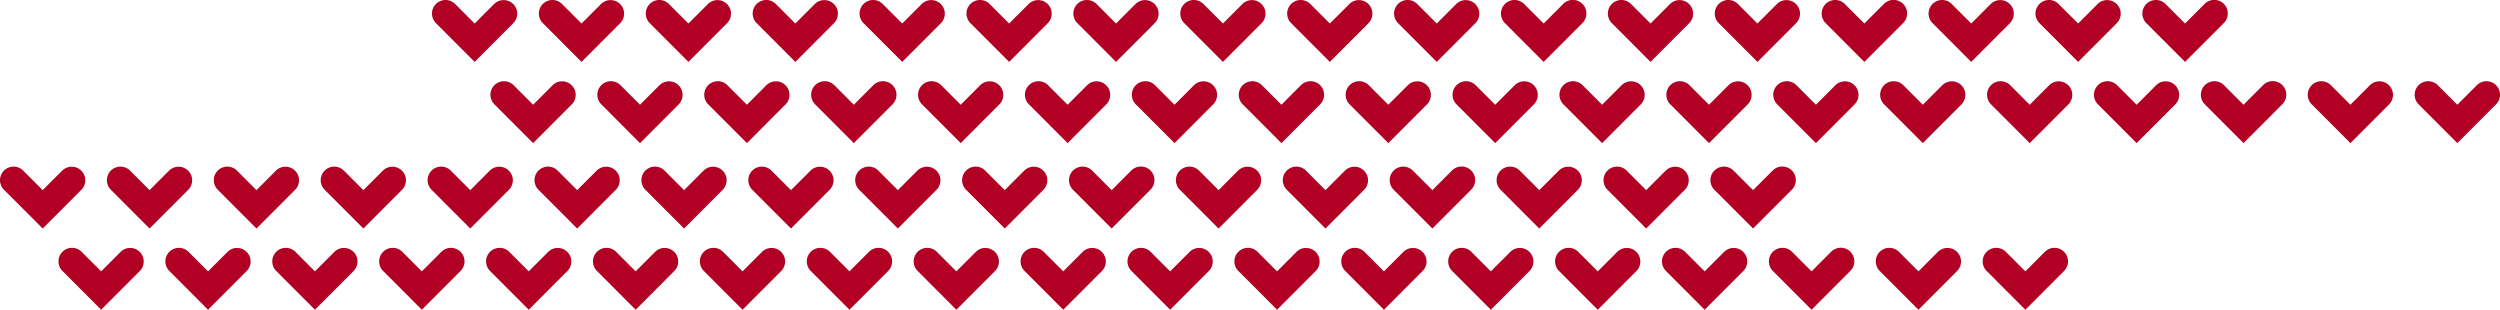 <svg xmlns="http://www.w3.org/2000/svg" width="850.761" height="105.404" viewBox="0 0 850.761 105.404">
  <g id="heart-red-4" transform="translate(0 -560)">
    <g id="Gruppe_1702" data-name="Gruppe 1702" transform="translate(147 560)">
      <path id="Pfad_745" data-name="Pfad 745" d="M1134.565,636.086l-6.524-6.522a4.612,4.612,0,1,1,6.524,6.522m-19.817-6.522,6.647,6.651,6.647-6.651,6.524,6.522-13.17,13.189-13.167-13.189Zm-6.523,0a4.613,4.613,0,0,1,6.523,0l-6.523,6.522a4.611,4.611,0,0,1,0-6.522" transform="translate(-977.838 -600.573)" fill="#b10024"/>
      <path id="Pfad_746" data-name="Pfad 746" d="M1101.084,618.579l-6.522-6.522a4.612,4.612,0,0,1,6.522,6.522m-19.817-6.522,6.648,6.651,6.646-6.651,6.522,6.522-13.168,13.189-13.169-13.189Zm-6.522,0a4.611,4.611,0,0,1,6.522,0l-6.522,6.522a4.611,4.611,0,0,1,0-6.522" transform="translate(-891.5 -610.706)" fill="#b10024"/>
      <path id="Pfad_747" data-name="Pfad 747" d="M950.225,636.086l-6.522-6.522a4.612,4.612,0,0,1,6.522,6.522m-19.817-6.522,6.648,6.651,6.647-6.651,6.522,6.522-13.169,13.189-13.17-13.189Zm-6.522,0a4.611,4.611,0,0,1,6.522,0l-6.522,6.522a4.611,4.611,0,0,1,0-6.522" transform="translate(-502.467 -600.573)" fill="#b10024"/>
      <path id="Pfad_748" data-name="Pfad 748" d="M916.746,618.579l-6.522-6.522a4.612,4.612,0,1,1,6.522,6.522m-19.817-6.522,6.648,6.651,6.647-6.651,6.522,6.522-13.169,13.189-13.17-13.189Zm-6.522,0a4.611,4.611,0,0,1,6.522,0l-6.522,6.522a4.611,4.611,0,0,1,0-6.522" transform="translate(-416.132 -610.706)" fill="#b10024"/>
      <path id="Pfad_749" data-name="Pfad 749" d="M1111.521,636.086,1105,629.564a4.612,4.612,0,0,1,6.522,6.522m-19.817-6.522,6.648,6.651,6.646-6.651,6.522,6.522-13.168,13.189-13.169-13.189Zm-6.522,0a4.611,4.611,0,0,1,6.522,0l-6.522,6.522a4.611,4.611,0,0,1,0-6.522" transform="translate(-918.416 -600.573)" fill="#b10024"/>
      <path id="Pfad_750" data-name="Pfad 750" d="M1078.042,618.579l-6.522-6.522a4.612,4.612,0,0,1,6.522,6.522m-19.817-6.522,6.648,6.651,6.647-6.651,6.522,6.522-13.169,13.189L1051.7,618.579Zm-6.522,0a4.611,4.611,0,0,1,6.522,0l-6.522,6.522a4.611,4.611,0,0,1,0-6.522" transform="translate(-832.08 -610.706)" fill="#b10024"/>
      <path id="Pfad_751" data-name="Pfad 751" d="M927.183,636.086l-6.522-6.522a4.612,4.612,0,0,1,6.522,6.522m-19.817-6.522,6.648,6.651,6.647-6.651,6.522,6.522-13.169,13.189-13.17-13.189Zm-6.522,0a4.611,4.611,0,0,1,6.522,0l-6.522,6.522a4.611,4.611,0,0,1,0-6.522" transform="translate(-443.047 -600.573)" fill="#b10024"/>
      <path id="Pfad_752" data-name="Pfad 752" d="M893.7,618.579l-6.522-6.522a4.612,4.612,0,0,1,6.522,6.522m-19.817-6.522,6.648,6.651,6.647-6.651,6.522,6.522-13.169,13.189-13.17-13.189Zm-6.522,0a4.611,4.611,0,0,1,6.522,0l-6.522,6.522a4.611,4.611,0,0,1,0-6.522" transform="translate(-356.709 -610.706)" fill="#b10024"/>
      <path id="Pfad_753" data-name="Pfad 753" d="M1088.479,636.086l-6.522-6.522a4.612,4.612,0,0,1,6.522,6.522m-19.817-6.522,6.648,6.651,6.646-6.651,6.522,6.522-13.168,13.189-13.169-13.189Zm-6.522,0a4.611,4.611,0,0,1,6.522,0l-6.522,6.522a4.611,4.611,0,0,1,0-6.522" transform="translate(-858.995 -600.573)" fill="#b10024"/>
      <path id="Pfad_754" data-name="Pfad 754" d="M1055,618.579l-6.522-6.522a4.612,4.612,0,0,1,6.522,6.522m-19.817-6.522,6.648,6.651,6.646-6.651,6.522,6.522-13.168,13.189-13.169-13.189Zm-6.522,0a4.611,4.611,0,0,1,6.522,0l-6.522,6.522a4.611,4.611,0,0,1,0-6.522" transform="translate(-772.657 -610.706)" fill="#b10024"/>
      <path id="Pfad_755" data-name="Pfad 755" d="M904.141,636.086l-6.522-6.522a4.612,4.612,0,0,1,6.522,6.522m-19.817-6.522,6.648,6.651,6.647-6.651,6.522,6.522-13.169,13.189L877.8,636.086Zm-6.522,0a4.611,4.611,0,0,1,6.522,0l-6.522,6.522a4.611,4.611,0,0,1,0-6.522" transform="translate(-383.627 -600.573)" fill="#b10024"/>
      <path id="Pfad_756" data-name="Pfad 756" d="M870.661,618.579l-6.522-6.522a4.612,4.612,0,0,1,6.522,6.522m-19.817-6.522,6.648,6.651,6.647-6.651,6.522,6.522-13.169,13.189-13.17-13.189Zm-6.522,0a4.611,4.611,0,0,1,6.522,0l-6.522,6.522a4.611,4.611,0,0,1,0-6.522" transform="translate(-297.289 -610.706)" fill="#b10024"/>
      <path id="Pfad_757" data-name="Pfad 757" d="M1216.3,618.579l-6.522-6.522a4.612,4.612,0,0,1,6.522,6.522m-19.817-6.522,6.648,6.651,6.647-6.651,6.522,6.522-13.168,13.189-13.169-13.189Zm-6.522,0a4.611,4.611,0,0,1,6.522,0l-6.522,6.522a4.611,4.611,0,0,1,0-6.522" transform="translate(-1188.605 -610.706)" fill="#b10024"/>
      <path id="Pfad_758" data-name="Pfad 758" d="M1065.437,636.086l-6.522-6.522a4.612,4.612,0,0,1,6.522,6.522m-19.817-6.522,6.648,6.651,6.647-6.651,6.522,6.522-13.168,13.189L1039.1,636.086Zm-6.522,0a4.611,4.611,0,0,1,6.522,0l-6.522,6.522a4.611,4.611,0,0,1,0-6.522" transform="translate(-799.575 -600.573)" fill="#b10024"/>
      <path id="Pfad_759" data-name="Pfad 759" d="M1031.957,618.579l-6.522-6.522a4.612,4.612,0,0,1,6.522,6.522m-19.817-6.522,6.648,6.651,6.647-6.651,6.522,6.522-13.169,13.189-13.17-13.189Zm-6.522,0a4.611,4.611,0,0,1,6.522,0l-6.522,6.522a4.611,4.611,0,0,1,0-6.522" transform="translate(-713.237 -610.706)" fill="#b10024"/>
      <path id="Pfad_760" data-name="Pfad 760" d="M881.1,636.086l-6.522-6.522a4.612,4.612,0,0,1,6.522,6.522m-19.817-6.522,6.648,6.651,6.647-6.651,6.522,6.522L867.93,649.276l-13.17-13.189Zm-6.522,0a4.611,4.611,0,0,1,6.522,0l-6.522,6.522a4.611,4.611,0,0,1,0-6.522" transform="translate(-324.206 -600.573)" fill="#b10024"/>
      <path id="Pfad_761" data-name="Pfad 761" d="M847.619,618.579l-6.522-6.522a4.612,4.612,0,1,1,6.522,6.522M827.8,612.057l6.648,6.651,6.647-6.651,6.522,6.522-13.169,13.189-13.17-13.189Zm-6.522,0a4.611,4.611,0,0,1,6.522,0l-6.522,6.522a4.611,4.611,0,0,1,0-6.522" transform="translate(-237.868 -610.706)" fill="#b10024"/>
      <path id="Pfad_762" data-name="Pfad 762" d="M1193.253,618.579l-6.522-6.522a4.612,4.612,0,0,1,6.522,6.522m-19.817-6.522,6.648,6.651,6.646-6.651,6.522,6.522-13.169,13.189-13.169-13.189Zm-6.522,0a4.611,4.611,0,0,1,6.522,0l-6.522,6.522a4.611,4.611,0,0,1,0-6.522" transform="translate(-1129.185 -610.706)" fill="#b10024"/>
      <path id="Pfad_763" data-name="Pfad 763" d="M1042.4,636.086l-6.524-6.522a4.612,4.612,0,1,1,6.524,6.522m-19.817-6.522,6.648,6.651,6.645-6.651,6.524,6.522-13.169,13.189-13.169-13.189Zm-6.523,0a4.613,4.613,0,0,1,6.523,0l-6.523,6.522a4.611,4.611,0,0,1,0-6.522" transform="translate(-740.153 -600.573)" fill="#b10024"/>
      <path id="Pfad_764" data-name="Pfad 764" d="M1008.915,618.579l-6.522-6.522a4.612,4.612,0,0,1,6.522,6.522M989.1,612.057l6.648,6.651,6.647-6.651,6.522,6.522-13.169,13.189-13.17-13.189Zm-6.522,0a4.611,4.611,0,0,1,6.522,0l-6.522,6.522a4.611,4.611,0,0,1,0-6.522" transform="translate(-653.817 -610.706)" fill="#b10024"/>
      <path id="Pfad_765" data-name="Pfad 765" d="M858.056,636.086l-6.522-6.522a4.612,4.612,0,0,1,6.522,6.522m-19.817-6.522,6.648,6.651,6.647-6.651,6.522,6.522-13.169,13.189-13.17-13.189Zm-6.522,0a4.611,4.611,0,0,1,6.522,0l-6.522,6.522a4.611,4.611,0,0,1,0-6.522" transform="translate(-264.783 -600.573)" fill="#b10024"/>
      <path id="Pfad_766" data-name="Pfad 766" d="M1203.69,636.086l-6.522-6.522a4.612,4.612,0,0,1,6.522,6.522m-19.817-6.522,6.648,6.651,6.647-6.651,6.522,6.522-13.169,13.189-13.168-13.189Zm-6.522,0a4.611,4.611,0,0,1,6.522,0l-6.522,6.522a4.611,4.611,0,0,1,0-6.522" transform="translate(-1156.099 -600.573)" fill="#b10024"/>
      <path id="Pfad_767" data-name="Pfad 767" d="M1170.211,618.579l-6.522-6.522a4.612,4.612,0,0,1,6.522,6.522m-19.817-6.522,6.648,6.651,6.646-6.651,6.522,6.522-13.169,13.189-13.169-13.189Zm-6.522,0a4.611,4.611,0,0,1,6.522,0l-6.522,6.522a4.611,4.611,0,0,1,0-6.522" transform="translate(-1069.764 -610.706)" fill="#b10024"/>
      <path id="Pfad_768" data-name="Pfad 768" d="M1019.352,636.086l-6.522-6.522a4.612,4.612,0,0,1,6.522,6.522m-19.817-6.522,6.648,6.651,6.647-6.651,6.522,6.522-13.169,13.189-13.17-13.189Zm-6.522,0a4.611,4.611,0,0,1,6.522,0l-6.522,6.522a4.611,4.611,0,0,1,0-6.522" transform="translate(-680.731 -600.573)" fill="#b10024"/>
      <path id="Pfad_769" data-name="Pfad 769" d="M985.872,618.579l-6.522-6.522a4.612,4.612,0,1,1,6.522,6.522m-19.817-6.522,6.648,6.651,6.647-6.651,6.522,6.522L972.7,631.768l-13.17-13.189Zm-6.522,0a4.611,4.611,0,0,1,6.522,0l-6.522,6.522a4.611,4.611,0,0,1,0-6.522" transform="translate(-594.393 -610.706)" fill="#b10024"/>
      <path id="Pfad_770" data-name="Pfad 770" d="M835.014,636.086l-6.522-6.522a4.612,4.612,0,1,1,6.522,6.522M815.2,629.564l6.648,6.651,6.647-6.651,6.522,6.522-13.169,13.189-13.17-13.189Zm-6.522,0a4.611,4.611,0,0,1,6.522,0l-6.522,6.522a4.611,4.611,0,0,1,0-6.522" transform="translate(-205.363 -600.573)" fill="#b10024"/>
      <path id="Pfad_771" data-name="Pfad 771" d="M1180.648,636.086l-6.522-6.522a4.612,4.612,0,0,1,6.522,6.522m-19.817-6.522,6.648,6.651,6.647-6.651,6.522,6.522-13.169,13.189-13.168-13.189Zm-6.522,0a4.611,4.611,0,0,1,6.522,0l-6.522,6.522a4.611,4.611,0,0,1,0-6.522" transform="translate(-1096.679 -600.573)" fill="#b10024"/>
      <path id="Pfad_772" data-name="Pfad 772" d="M1147.168,618.579l-6.522-6.522a4.612,4.612,0,0,1,6.522,6.522m-19.817-6.522,6.648,6.651,6.647-6.651,6.522,6.522L1134,631.768l-13.169-13.189Zm-6.522,0a4.611,4.611,0,0,1,6.522,0l-6.522,6.522a4.611,4.611,0,0,1,0-6.522" transform="translate(-1010.341 -610.706)" fill="#b10024"/>
      <path id="Pfad_773" data-name="Pfad 773" d="M996.31,636.086l-6.522-6.522a4.612,4.612,0,0,1,6.522,6.522m-19.817-6.522,6.648,6.651,6.647-6.651,6.522,6.522-13.169,13.189-13.17-13.189Zm-6.522,0a4.611,4.611,0,0,1,6.522,0l-6.522,6.522a4.611,4.611,0,0,1,0-6.522" transform="translate(-621.311 -600.573)" fill="#b10024"/>
      <path id="Pfad_774" data-name="Pfad 774" d="M962.83,618.579l-6.522-6.522a4.612,4.612,0,0,1,6.522,6.522m-19.817-6.522,6.648,6.651,6.647-6.651,6.522,6.522-13.169,13.189-13.17-13.189Zm-6.522,0a4.611,4.611,0,0,1,6.522,0l-6.522,6.522a4.611,4.611,0,0,1,0-6.522" transform="translate(-534.973 -610.706)" fill="#b10024"/>
      <path id="Pfad_775" data-name="Pfad 775" d="M811.972,636.086l-6.522-6.522a4.612,4.612,0,0,1,6.522,6.522m-19.817-6.522,6.648,6.651,6.647-6.651,6.522,6.522L798.8,649.276l-13.17-13.189Zm-6.522,0a4.611,4.611,0,0,1,6.522,0l-6.522,6.522a4.611,4.611,0,0,1,0-6.522" transform="translate(-145.942 -600.573)" fill="#b10024"/>
      <path id="Pfad_776" data-name="Pfad 776" d="M1157.606,636.086l-6.522-6.522a4.612,4.612,0,0,1,6.522,6.522m-19.817-6.522,6.648,6.651,6.647-6.651,6.522,6.522-13.169,13.189-13.168-13.189Zm-6.522,0a4.611,4.611,0,0,1,6.522,0l-6.522,6.522a4.611,4.611,0,0,1,0-6.522" transform="translate(-1037.259 -600.573)" fill="#b10024"/>
      <path id="Pfad_777" data-name="Pfad 777" d="M1124.126,618.579l-6.522-6.522a4.612,4.612,0,0,1,6.522,6.522m-19.817-6.522,6.648,6.651,6.647-6.651,6.522,6.522-13.169,13.189-13.169-13.189Zm-6.522,0a4.611,4.611,0,0,1,6.522,0l-6.522,6.522a4.611,4.611,0,0,1,0-6.522" transform="translate(-950.921 -610.706)" fill="#b10024"/>
      <path id="Pfad_778" data-name="Pfad 778" d="M973.268,636.086l-6.522-6.522a4.612,4.612,0,0,1,6.522,6.522m-19.817-6.522,6.648,6.651,6.647-6.651,6.522,6.522L960.1,649.276l-13.17-13.189Zm-6.522,0a4.611,4.611,0,0,1,6.522,0l-6.522,6.522a4.611,4.611,0,0,1,0-6.522" transform="translate(-561.89 -600.573)" fill="#b10024"/>
      <path id="Pfad_779" data-name="Pfad 779" d="M939.788,618.579l-6.522-6.522a4.612,4.612,0,0,1,6.522,6.522m-19.817-6.522,6.648,6.651,6.647-6.651,6.522,6.522L926.62,631.768l-13.17-13.189Zm-6.522,0a4.611,4.611,0,0,1,6.522,0l-6.522,6.522a4.611,4.611,0,0,1,0-6.522" transform="translate(-475.553 -610.706)" fill="#b10024"/>
      <path id="Pfad_780" data-name="Pfad 780" d="M788.93,636.086l-6.524-6.522a4.612,4.612,0,0,1,6.524,6.522m-19.817-6.522,6.648,6.651,6.645-6.651,6.524,6.522-13.169,13.189-13.172-13.189Zm-6.524,0a4.613,4.613,0,0,1,6.524,0l-6.524,6.522a4.614,4.614,0,0,1,0-6.522" transform="translate(-86.52 -600.573)" fill="#b10024"/>
    </g>
    <g id="Gruppe_1703" data-name="Gruppe 1703" transform="translate(0 616.702)">
      <path id="Pfad_745-2" data-name="Pfad 745" d="M1134.565,636.086l-6.524-6.522a4.612,4.612,0,1,1,6.524,6.522m-19.817-6.522,6.647,6.651,6.647-6.651,6.524,6.522-13.17,13.189-13.167-13.189Zm-6.523,0a4.613,4.613,0,0,1,6.523,0l-6.523,6.522a4.611,4.611,0,0,1,0-6.522" transform="translate(-977.838 -600.573)" fill="#b10024"/>
      <path id="Pfad_746-2" data-name="Pfad 746" d="M1101.084,618.579l-6.522-6.522a4.612,4.612,0,0,1,6.522,6.522m-19.817-6.522,6.648,6.651,6.646-6.651,6.522,6.522-13.168,13.189-13.169-13.189Zm-6.522,0a4.611,4.611,0,0,1,6.522,0l-6.522,6.522a4.611,4.611,0,0,1,0-6.522" transform="translate(-891.5 -610.706)" fill="#b10024"/>
      <path id="Pfad_747-2" data-name="Pfad 747" d="M950.225,636.086l-6.522-6.522a4.612,4.612,0,0,1,6.522,6.522m-19.817-6.522,6.648,6.651,6.647-6.651,6.522,6.522-13.169,13.189-13.17-13.189Zm-6.522,0a4.611,4.611,0,0,1,6.522,0l-6.522,6.522a4.611,4.611,0,0,1,0-6.522" transform="translate(-502.467 -600.573)" fill="#b10024"/>
      <path id="Pfad_748-2" data-name="Pfad 748" d="M916.746,618.579l-6.522-6.522a4.612,4.612,0,1,1,6.522,6.522m-19.817-6.522,6.648,6.651,6.647-6.651,6.522,6.522-13.169,13.189-13.17-13.189Zm-6.522,0a4.611,4.611,0,0,1,6.522,0l-6.522,6.522a4.611,4.611,0,0,1,0-6.522" transform="translate(-416.132 -610.706)" fill="#b10024"/>
      <path id="Pfad_749-2" data-name="Pfad 749" d="M1111.521,636.086,1105,629.564a4.612,4.612,0,0,1,6.522,6.522m-19.817-6.522,6.648,6.651,6.646-6.651,6.522,6.522-13.168,13.189-13.169-13.189Zm-6.522,0a4.611,4.611,0,0,1,6.522,0l-6.522,6.522a4.611,4.611,0,0,1,0-6.522" transform="translate(-918.416 -600.573)" fill="#b10024"/>
      <path id="Pfad_750-2" data-name="Pfad 750" d="M1078.042,618.579l-6.522-6.522a4.612,4.612,0,0,1,6.522,6.522m-19.817-6.522,6.648,6.651,6.647-6.651,6.522,6.522-13.169,13.189L1051.7,618.579Zm-6.522,0a4.611,4.611,0,0,1,6.522,0l-6.522,6.522a4.611,4.611,0,0,1,0-6.522" transform="translate(-832.08 -610.706)" fill="#b10024"/>
      <path id="Pfad_751-2" data-name="Pfad 751" d="M927.183,636.086l-6.522-6.522a4.612,4.612,0,0,1,6.522,6.522m-19.817-6.522,6.648,6.651,6.647-6.651,6.522,6.522-13.169,13.189-13.17-13.189Zm-6.522,0a4.611,4.611,0,0,1,6.522,0l-6.522,6.522a4.611,4.611,0,0,1,0-6.522" transform="translate(-443.047 -600.573)" fill="#b10024"/>
      <path id="Pfad_752-2" data-name="Pfad 752" d="M893.7,618.579l-6.522-6.522a4.612,4.612,0,0,1,6.522,6.522m-19.817-6.522,6.648,6.651,6.647-6.651,6.522,6.522-13.169,13.189-13.17-13.189Zm-6.522,0a4.611,4.611,0,0,1,6.522,0l-6.522,6.522a4.611,4.611,0,0,1,0-6.522" transform="translate(-356.709 -610.706)" fill="#b10024"/>
      <path id="Pfad_753-2" data-name="Pfad 753" d="M1088.479,636.086l-6.522-6.522a4.612,4.612,0,0,1,6.522,6.522m-19.817-6.522,6.648,6.651,6.646-6.651,6.522,6.522-13.168,13.189-13.169-13.189Zm-6.522,0a4.611,4.611,0,0,1,6.522,0l-6.522,6.522a4.611,4.611,0,0,1,0-6.522" transform="translate(-858.995 -600.573)" fill="#b10024"/>
      <path id="Pfad_754-2" data-name="Pfad 754" d="M1055,618.579l-6.522-6.522a4.612,4.612,0,0,1,6.522,6.522m-19.817-6.522,6.648,6.651,6.646-6.651,6.522,6.522-13.168,13.189-13.169-13.189Zm-6.522,0a4.611,4.611,0,0,1,6.522,0l-6.522,6.522a4.611,4.611,0,0,1,0-6.522" transform="translate(-772.657 -610.706)" fill="#b10024"/>
      <path id="Pfad_755-2" data-name="Pfad 755" d="M904.141,636.086l-6.522-6.522a4.612,4.612,0,0,1,6.522,6.522m-19.817-6.522,6.648,6.651,6.647-6.651,6.522,6.522-13.169,13.189L877.8,636.086Zm-6.522,0a4.611,4.611,0,0,1,6.522,0l-6.522,6.522a4.611,4.611,0,0,1,0-6.522" transform="translate(-383.627 -600.573)" fill="#b10024"/>
      <path id="Pfad_756-2" data-name="Pfad 756" d="M870.661,618.579l-6.522-6.522a4.612,4.612,0,0,1,6.522,6.522m-19.817-6.522,6.648,6.651,6.647-6.651,6.522,6.522-13.169,13.189-13.17-13.189Zm-6.522,0a4.611,4.611,0,0,1,6.522,0l-6.522,6.522a4.611,4.611,0,0,1,0-6.522" transform="translate(-297.289 -610.706)" fill="#b10024"/>
      <path id="Pfad_757-2" data-name="Pfad 757" d="M1216.3,618.579l-6.522-6.522a4.612,4.612,0,0,1,6.522,6.522m-19.817-6.522,6.648,6.651,6.647-6.651,6.522,6.522-13.168,13.189-13.169-13.189Zm-6.522,0a4.611,4.611,0,0,1,6.522,0l-6.522,6.522a4.611,4.611,0,0,1,0-6.522" transform="translate(-1188.605 -610.706)" fill="#b10024"/>
      <path id="Pfad_758-2" data-name="Pfad 758" d="M1065.437,636.086l-6.522-6.522a4.612,4.612,0,0,1,6.522,6.522m-19.817-6.522,6.648,6.651,6.647-6.651,6.522,6.522-13.168,13.189L1039.1,636.086Zm-6.522,0a4.611,4.611,0,0,1,6.522,0l-6.522,6.522a4.611,4.611,0,0,1,0-6.522" transform="translate(-799.575 -600.573)" fill="#b10024"/>
      <path id="Pfad_759-2" data-name="Pfad 759" d="M1031.957,618.579l-6.522-6.522a4.612,4.612,0,0,1,6.522,6.522m-19.817-6.522,6.648,6.651,6.647-6.651,6.522,6.522-13.169,13.189-13.17-13.189Zm-6.522,0a4.611,4.611,0,0,1,6.522,0l-6.522,6.522a4.611,4.611,0,0,1,0-6.522" transform="translate(-713.237 -610.706)" fill="#b10024"/>
      <path id="Pfad_760-2" data-name="Pfad 760" d="M881.1,636.086l-6.522-6.522a4.612,4.612,0,0,1,6.522,6.522m-19.817-6.522,6.648,6.651,6.647-6.651,6.522,6.522L867.93,649.276l-13.17-13.189Zm-6.522,0a4.611,4.611,0,0,1,6.522,0l-6.522,6.522a4.611,4.611,0,0,1,0-6.522" transform="translate(-324.206 -600.573)" fill="#b10024"/>
      <path id="Pfad_761-2" data-name="Pfad 761" d="M847.619,618.579l-6.522-6.522a4.612,4.612,0,1,1,6.522,6.522M827.8,612.057l6.648,6.651,6.647-6.651,6.522,6.522-13.169,13.189-13.17-13.189Zm-6.522,0a4.611,4.611,0,0,1,6.522,0l-6.522,6.522a4.611,4.611,0,0,1,0-6.522" transform="translate(-237.868 -610.706)" fill="#b10024"/>
      <path id="Pfad_762-2" data-name="Pfad 762" d="M1193.253,618.579l-6.522-6.522a4.612,4.612,0,0,1,6.522,6.522m-19.817-6.522,6.648,6.651,6.646-6.651,6.522,6.522-13.169,13.189-13.169-13.189Zm-6.522,0a4.611,4.611,0,0,1,6.522,0l-6.522,6.522a4.611,4.611,0,0,1,0-6.522" transform="translate(-1129.185 -610.706)" fill="#b10024"/>
      <path id="Pfad_763-2" data-name="Pfad 763" d="M1042.4,636.086l-6.524-6.522a4.612,4.612,0,1,1,6.524,6.522m-19.817-6.522,6.648,6.651,6.645-6.651,6.524,6.522-13.169,13.189-13.169-13.189Zm-6.523,0a4.613,4.613,0,0,1,6.523,0l-6.523,6.522a4.611,4.611,0,0,1,0-6.522" transform="translate(-740.153 -600.573)" fill="#b10024"/>
      <path id="Pfad_764-2" data-name="Pfad 764" d="M1008.915,618.579l-6.522-6.522a4.612,4.612,0,0,1,6.522,6.522M989.1,612.057l6.648,6.651,6.647-6.651,6.522,6.522-13.169,13.189-13.17-13.189Zm-6.522,0a4.611,4.611,0,0,1,6.522,0l-6.522,6.522a4.611,4.611,0,0,1,0-6.522" transform="translate(-653.817 -610.706)" fill="#b10024"/>
      <path id="Pfad_765-2" data-name="Pfad 765" d="M858.056,636.086l-6.522-6.522a4.612,4.612,0,0,1,6.522,6.522m-19.817-6.522,6.648,6.651,6.647-6.651,6.522,6.522-13.169,13.189-13.17-13.189Zm-6.522,0a4.611,4.611,0,0,1,6.522,0l-6.522,6.522a4.611,4.611,0,0,1,0-6.522" transform="translate(-264.783 -600.573)" fill="#b10024"/>
      <path id="Pfad_766-2" data-name="Pfad 766" d="M1203.69,636.086l-6.522-6.522a4.612,4.612,0,0,1,6.522,6.522m-19.817-6.522,6.648,6.651,6.647-6.651,6.522,6.522-13.169,13.189-13.168-13.189Zm-6.522,0a4.611,4.611,0,0,1,6.522,0l-6.522,6.522a4.611,4.611,0,0,1,0-6.522" transform="translate(-1156.099 -600.573)" fill="#b10024"/>
      <path id="Pfad_767-2" data-name="Pfad 767" d="M1170.211,618.579l-6.522-6.522a4.612,4.612,0,0,1,6.522,6.522m-19.817-6.522,6.648,6.651,6.646-6.651,6.522,6.522-13.169,13.189-13.169-13.189Zm-6.522,0a4.611,4.611,0,0,1,6.522,0l-6.522,6.522a4.611,4.611,0,0,1,0-6.522" transform="translate(-1069.764 -610.706)" fill="#b10024"/>
      <path id="Pfad_768-2" data-name="Pfad 768" d="M1019.352,636.086l-6.522-6.522a4.612,4.612,0,0,1,6.522,6.522m-19.817-6.522,6.648,6.651,6.647-6.651,6.522,6.522-13.169,13.189-13.17-13.189Zm-6.522,0a4.611,4.611,0,0,1,6.522,0l-6.522,6.522a4.611,4.611,0,0,1,0-6.522" transform="translate(-680.731 -600.573)" fill="#b10024"/>
      <path id="Pfad_769-2" data-name="Pfad 769" d="M985.872,618.579l-6.522-6.522a4.612,4.612,0,1,1,6.522,6.522m-19.817-6.522,6.648,6.651,6.647-6.651,6.522,6.522L972.7,631.768l-13.17-13.189Zm-6.522,0a4.611,4.611,0,0,1,6.522,0l-6.522,6.522a4.611,4.611,0,0,1,0-6.522" transform="translate(-594.393 -610.706)" fill="#b10024"/>
      <path id="Pfad_770-2" data-name="Pfad 770" d="M835.014,636.086l-6.522-6.522a4.612,4.612,0,1,1,6.522,6.522M815.2,629.564l6.648,6.651,6.647-6.651,6.522,6.522-13.169,13.189-13.17-13.189Zm-6.522,0a4.611,4.611,0,0,1,6.522,0l-6.522,6.522a4.611,4.611,0,0,1,0-6.522" transform="translate(-205.363 -600.573)" fill="#b10024"/>
      <path id="Pfad_771-2" data-name="Pfad 771" d="M1180.648,636.086l-6.522-6.522a4.612,4.612,0,0,1,6.522,6.522m-19.817-6.522,6.648,6.651,6.647-6.651,6.522,6.522-13.169,13.189-13.168-13.189Zm-6.522,0a4.611,4.611,0,0,1,6.522,0l-6.522,6.522a4.611,4.611,0,0,1,0-6.522" transform="translate(-1096.679 -600.573)" fill="#b10024"/>
      <path id="Pfad_772-2" data-name="Pfad 772" d="M1147.168,618.579l-6.522-6.522a4.612,4.612,0,0,1,6.522,6.522m-19.817-6.522,6.648,6.651,6.647-6.651,6.522,6.522L1134,631.768l-13.169-13.189Zm-6.522,0a4.611,4.611,0,0,1,6.522,0l-6.522,6.522a4.611,4.611,0,0,1,0-6.522" transform="translate(-1010.341 -610.706)" fill="#b10024"/>
      <path id="Pfad_773-2" data-name="Pfad 773" d="M996.31,636.086l-6.522-6.522a4.612,4.612,0,0,1,6.522,6.522m-19.817-6.522,6.648,6.651,6.647-6.651,6.522,6.522-13.169,13.189-13.17-13.189Zm-6.522,0a4.611,4.611,0,0,1,6.522,0l-6.522,6.522a4.611,4.611,0,0,1,0-6.522" transform="translate(-621.311 -600.573)" fill="#b10024"/>
      <path id="Pfad_774-2" data-name="Pfad 774" d="M962.83,618.579l-6.522-6.522a4.612,4.612,0,0,1,6.522,6.522m-19.817-6.522,6.648,6.651,6.647-6.651,6.522,6.522-13.169,13.189-13.17-13.189Zm-6.522,0a4.611,4.611,0,0,1,6.522,0l-6.522,6.522a4.611,4.611,0,0,1,0-6.522" transform="translate(-534.973 -610.706)" fill="#b10024"/>
      <path id="Pfad_775-2" data-name="Pfad 775" d="M811.972,636.086l-6.522-6.522a4.612,4.612,0,0,1,6.522,6.522m-19.817-6.522,6.648,6.651,6.647-6.651,6.522,6.522L798.8,649.276l-13.17-13.189Zm-6.522,0a4.611,4.611,0,0,1,6.522,0l-6.522,6.522a4.611,4.611,0,0,1,0-6.522" transform="translate(-145.942 -600.573)" fill="#b10024"/>
      <path id="Pfad_776-2" data-name="Pfad 776" d="M1157.606,636.086l-6.522-6.522a4.612,4.612,0,0,1,6.522,6.522m-19.817-6.522,6.648,6.651,6.647-6.651,6.522,6.522-13.169,13.189-13.168-13.189Zm-6.522,0a4.611,4.611,0,0,1,6.522,0l-6.522,6.522a4.611,4.611,0,0,1,0-6.522" transform="translate(-1037.259 -600.573)" fill="#b10024"/>
      <path id="Pfad_777-2" data-name="Pfad 777" d="M1124.126,618.579l-6.522-6.522a4.612,4.612,0,0,1,6.522,6.522m-19.817-6.522,6.648,6.651,6.647-6.651,6.522,6.522-13.169,13.189-13.169-13.189Zm-6.522,0a4.611,4.611,0,0,1,6.522,0l-6.522,6.522a4.611,4.611,0,0,1,0-6.522" transform="translate(-950.921 -610.706)" fill="#b10024"/>
      <path id="Pfad_778-2" data-name="Pfad 778" d="M973.268,636.086l-6.522-6.522a4.612,4.612,0,0,1,6.522,6.522m-19.817-6.522,6.648,6.651,6.647-6.651,6.522,6.522L960.1,649.276l-13.17-13.189Zm-6.522,0a4.611,4.611,0,0,1,6.522,0l-6.522,6.522a4.611,4.611,0,0,1,0-6.522" transform="translate(-561.89 -600.573)" fill="#b10024"/>
      <path id="Pfad_779-2" data-name="Pfad 779" d="M939.788,618.579l-6.522-6.522a4.612,4.612,0,0,1,6.522,6.522m-19.817-6.522,6.648,6.651,6.647-6.651,6.522,6.522L926.62,631.768l-13.17-13.189Zm-6.522,0a4.611,4.611,0,0,1,6.522,0l-6.522,6.522a4.611,4.611,0,0,1,0-6.522" transform="translate(-475.553 -610.706)" fill="#b10024"/>
      <path id="Pfad_780-2" data-name="Pfad 780" d="M788.93,636.086l-6.524-6.522a4.612,4.612,0,0,1,6.524,6.522m-19.817-6.522,6.648,6.651,6.645-6.651,6.524,6.522-13.169,13.189-13.172-13.189Zm-6.524,0a4.613,4.613,0,0,1,6.524,0l-6.524,6.522a4.614,4.614,0,0,1,0-6.522" transform="translate(-86.52 -600.573)" fill="#b10024"/>
    </g>
  </g>
</svg>
